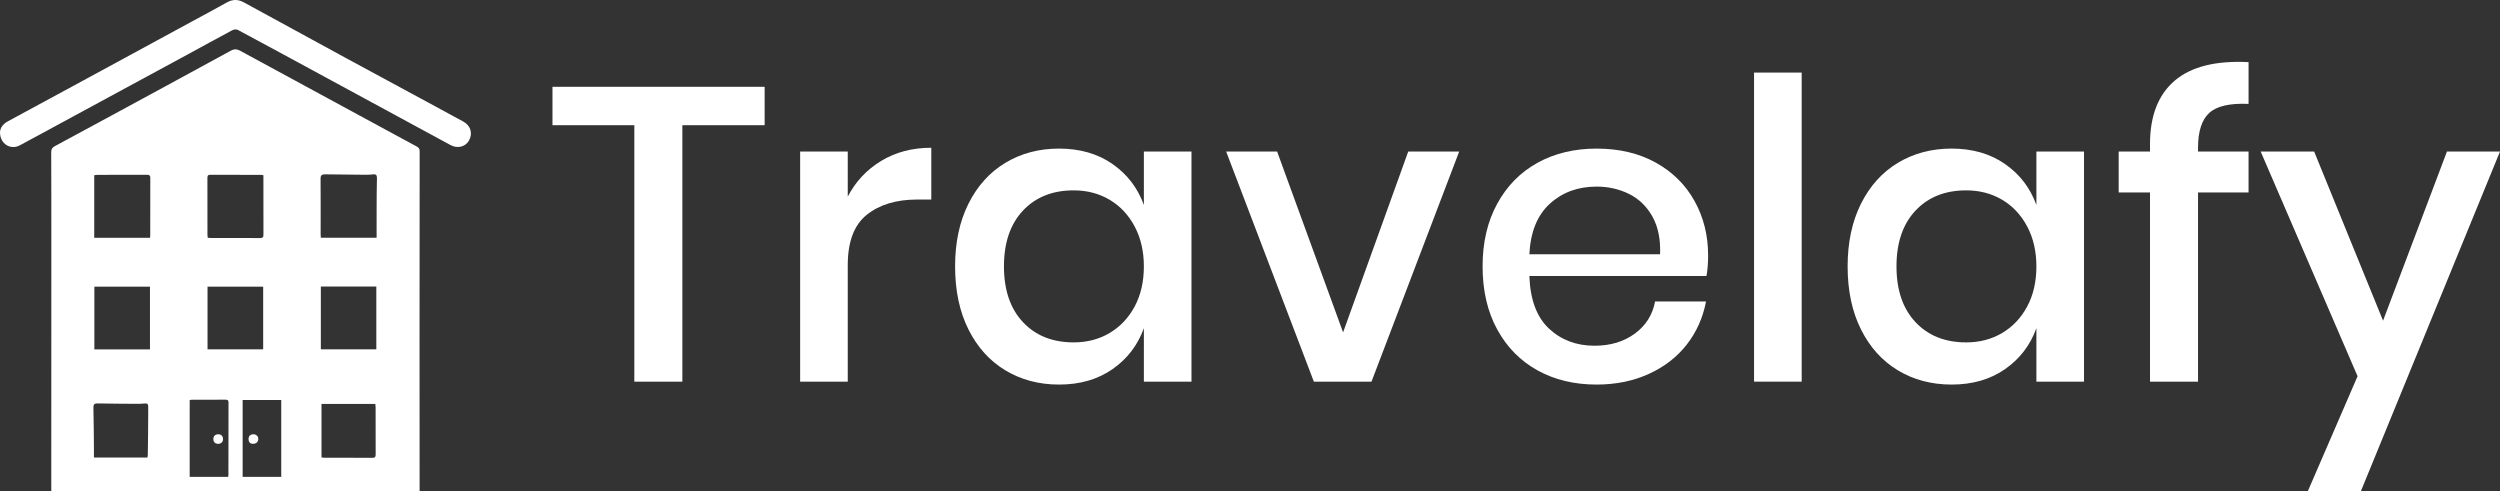 <svg xmlns="http://www.w3.org/2000/svg" id="Layer_1" viewBox="0 0 430.973 84.655"><rect x="0" y="0" width="430.973" height="84.655" fill="#333333" stroke="none"/><defs><style>.cls-1{fill:#fff;stroke-width:0px;}</style></defs><path class="cls-1" d="M72.335,84.655H8.84c0-1.002,0-1.981,0-2.961.004-13.032.009-26.065.011-39.097,0-5.437.002-10.875-.023-16.312-.003-.559.168-.847.665-1.114,6.407-3.448,12.8-6.919,19.195-10.389,3.708-2.012,7.416-4.025,11.115-6.052.537-.294,1.009-.3,1.549-.006,8.362,4.545,16.729,9.078,25.095,13.615,1.797.974,3.588,1.959,5.393,2.919.351.187.503.393.503.81-.016,10.765-.02,21.529-.02,32.294,0,8.431.008,16.861.012,25.292,0,.307,0,.613,0,1.001ZM25.856,40.989c.022-.159.044-.245.044-.331.002-3.324-.008-6.647.011-9.971.003-.516-.243-.56-.651-.558-2.814.012-5.629.008-8.444.014-.17,0-.34.033-.57.058v10.789h9.61ZM64.923,40.977c0-1.694-.006-3.344.002-4.993.008-1.761.011-3.522.057-5.281.014-.548-.201-.701-.695-.643-.348.04-.699.072-1.049.069-2.39-.017-4.78-.034-7.17-.075-.576-.01-.811.146-.805.783.031,3.17.012,6.341.012,9.512,0,.194.019.388.032.629h9.616ZM45.409,30.215c-.187-.043-.25-.07-.312-.07-2.95-.004-5.899.003-8.849-.014-.511-.003-.492.294-.492.644.005,3.214.003,6.427.007,9.641,0,.188.034.377.052.561.149.022.235.045.321.046,2.906.003,5.811-.005,8.717.014.501.003.564-.226.563-.644-.013-3.17-.007-6.34-.007-9.51,0-.217,0-.434,0-.667ZM16.266,60.227h9.587v-10.808h-9.587v10.808ZM35.777,60.218h9.592v-10.796h-9.592v10.796ZM55.31,49.397v10.826h9.565v-10.826h-9.565ZM39.319,82.207c.026-.125.058-.207.058-.29.005-4.179.005-8.358.017-12.537.001-.389-.167-.481-.518-.479-1.957.012-3.915.008-5.873.014-.1,0-.2.047-.305.074v13.219h6.621ZM41.829,68.952v13.251h6.654v-13.251h-6.654ZM16.192,78.878h9.221c.026-.178.065-.326.067-.474.03-2.529.075-5.058.074-7.587,0-1.425.108-1.318-1.344-1.21-.175.013-.352.01-.528.008-2.282-.018-4.565-.018-6.847-.069-.603-.013-.743.2-.73.761.051,2.243.063,4.486.086,6.729.006.59,0,1.18,0,1.841ZM55.423,69.628v9.218c.166.027.27.059.374.059,2.814.004,5.628-.004,8.442.015.481.003.522-.232.521-.612-.01-2.704-.005-5.408-.009-8.112,0-.17-.03-.34-.052-.568h-9.277Z"></path><path class="cls-1" d="M0,22.799c.025-.764.527-1.436,1.36-1.887,4.348-2.356,8.698-4.707,13.045-7.064,6.161-3.342,12.32-6.687,18.48-10.032,2.084-1.132,4.176-2.249,6.245-3.407,1.002-.561,1.934-.534,2.932.013,5.935,3.252,11.877,6.49,17.824,9.721,4.576,2.486,9.162,4.952,13.742,7.429,2.088,1.129,4.179,2.254,6.259,3.396,1.237.679,1.633,2.006.99,3.211-.598,1.121-1.985,1.492-3.199.835-7.303-3.956-14.603-7.917-21.904-11.876-4.926-2.671-9.848-5.348-14.788-7.992-.242-.129-.691-.069-.954.071-2.599,1.385-5.176,2.811-7.765,4.215-6.528,3.539-13.059,7.072-19.589,10.609-3.091,1.674-6.174,3.366-9.276,5.02C1.807,25.911-.014,24.794,0,22.799Z"></path><path class="cls-1" d="M37.633,74.861c.523.028.801.311.812.827.012.512-.362.851-.883.822-.533-.03-.793-.352-.778-.854.015-.516.333-.777.849-.795Z"></path><path class="cls-1" d="M43.524,76.509c-.371-.021-.671-.289-.676-.81-.006-.522.292-.807.807-.835.495-.027.922.379.87.848-.054.487-.313.807-1.001.797Z"></path><path class="cls-1" d="M131.816,14.96v6.624h-14.184v44.208h-8.28V21.584h-14.112v-6.624h36.576Z"></path><path class="cls-1" d="M151.904,27.74c2.495-1.512,5.375-2.268,8.64-2.268v8.928h-2.448c-3.6,0-6.492.876-8.676,2.628-2.185,1.753-3.276,4.644-3.276,8.676v20.088h-8.208V26.12h8.208v7.776c1.343-2.592,3.264-4.644,5.76-6.156Z"></path><path class="cls-1" d="M191.791,28.28c2.543,1.776,4.343,4.129,5.4,7.056v-9.216h8.208v39.672h-8.208v-9.216c-1.057,2.928-2.856,5.281-5.4,7.056-2.545,1.776-5.616,2.664-9.216,2.664-3.456,0-6.541-.815-9.252-2.448-2.712-1.631-4.836-3.984-6.372-7.056-1.537-3.071-2.304-6.696-2.304-10.872,0-4.127.767-7.728,2.304-10.8,1.536-3.071,3.66-5.424,6.372-7.056,2.711-1.631,5.796-2.448,9.252-2.448,3.6,0,6.671.889,9.216,2.664ZM176.347,36.308c-2.185,2.329-3.276,5.533-3.276,9.612s1.091,7.285,3.276,9.612c2.184,2.329,5.1,3.492,8.748,3.492,2.304,0,4.367-.54,6.192-1.62,1.824-1.08,3.264-2.603,4.32-4.572,1.055-1.968,1.584-4.271,1.584-6.912,0-2.592-.529-4.884-1.584-6.876-1.057-1.991-2.497-3.528-4.32-4.608-1.825-1.08-3.888-1.62-6.192-1.62-3.648,0-6.564,1.165-8.748,3.492Z"></path><path class="cls-1" d="M231.534,57.296l11.232-31.176h8.784l-15.12,39.672h-9.936l-15.12-39.672h8.784l11.376,31.176Z"></path><path class="cls-1" d="M294.174,47.576h-30.528c.144,4.08,1.271,7.104,3.384,9.072,2.112,1.969,4.728,2.952,7.848,2.952,2.736,0,5.051-.695,6.948-2.088,1.896-1.392,3.06-3.24,3.492-5.544h8.784c-.529,2.785-1.632,5.256-3.312,7.416-1.681,2.16-3.865,3.852-6.552,5.076-2.688,1.224-5.688,1.836-9,1.836-3.841,0-7.236-.815-10.188-2.448-2.952-1.631-5.268-3.984-6.948-7.056-1.681-3.071-2.52-6.696-2.52-10.872,0-4.127.839-7.728,2.52-10.8,1.68-3.071,3.996-5.424,6.948-7.056,2.952-1.631,6.347-2.448,10.188-2.448,3.888,0,7.283.804,10.188,2.412,2.904,1.609,5.136,3.816,6.696,6.624,1.559,2.808,2.34,5.94,2.34,9.396,0,1.345-.097,2.52-.288,3.528ZM284.85,37.316c-.984-1.751-2.329-3.047-4.032-3.888-1.705-.839-3.564-1.26-5.58-1.26-3.216,0-5.904.984-8.064,2.952-2.16,1.969-3.337,4.872-3.528,8.712h22.536c.096-2.592-.349-4.763-1.332-6.516Z"></path><path class="cls-1" d="M310.589,12.512v53.28h-8.208V12.512h8.208Z"></path><path class="cls-1" d="M345.653,28.28c2.543,1.776,4.343,4.129,5.4,7.056v-9.216h8.208v39.672h-8.208v-9.216c-1.057,2.928-2.856,5.281-5.4,7.056-2.545,1.776-5.616,2.664-9.216,2.664-3.456,0-6.541-.815-9.252-2.448-2.712-1.631-4.836-3.984-6.372-7.056-1.537-3.071-2.304-6.696-2.304-10.872,0-4.127.767-7.728,2.304-10.8,1.536-3.071,3.66-5.424,6.372-7.056,2.711-1.631,5.796-2.448,9.252-2.448,3.6,0,6.671.889,9.216,2.664ZM330.209,36.308c-2.185,2.329-3.276,5.533-3.276,9.612s1.091,7.285,3.276,9.612c2.184,2.329,5.1,3.492,8.748,3.492,2.304,0,4.367-.54,6.192-1.62,1.824-1.08,3.264-2.603,4.32-4.572,1.055-1.968,1.584-4.271,1.584-6.912,0-2.592-.529-4.884-1.584-6.876-1.057-1.991-2.497-3.528-4.32-4.608-1.825-1.08-3.888-1.62-6.192-1.62-3.648,0-6.564,1.165-8.748,3.492Z"></path><path class="cls-1" d="M380.86,19.46c-1.296,1.177-1.944,3.18-1.944,6.012v.648h8.712v7.056h-8.712v32.616h-8.279v-32.616h-5.4v-7.056h5.4v-1.296c0-4.848,1.415-8.484,4.247-10.908,2.832-2.423,7.08-3.492,12.744-3.204v7.2c-3.216-.144-5.472.372-6.768,1.548Z"></path><path class="cls-1" d="M398.933,26.12l11.88,29.16,11.016-29.16h9.145l-23.977,58.536h-9.144l8.567-19.8-16.704-38.736h9.217Z"></path></svg>